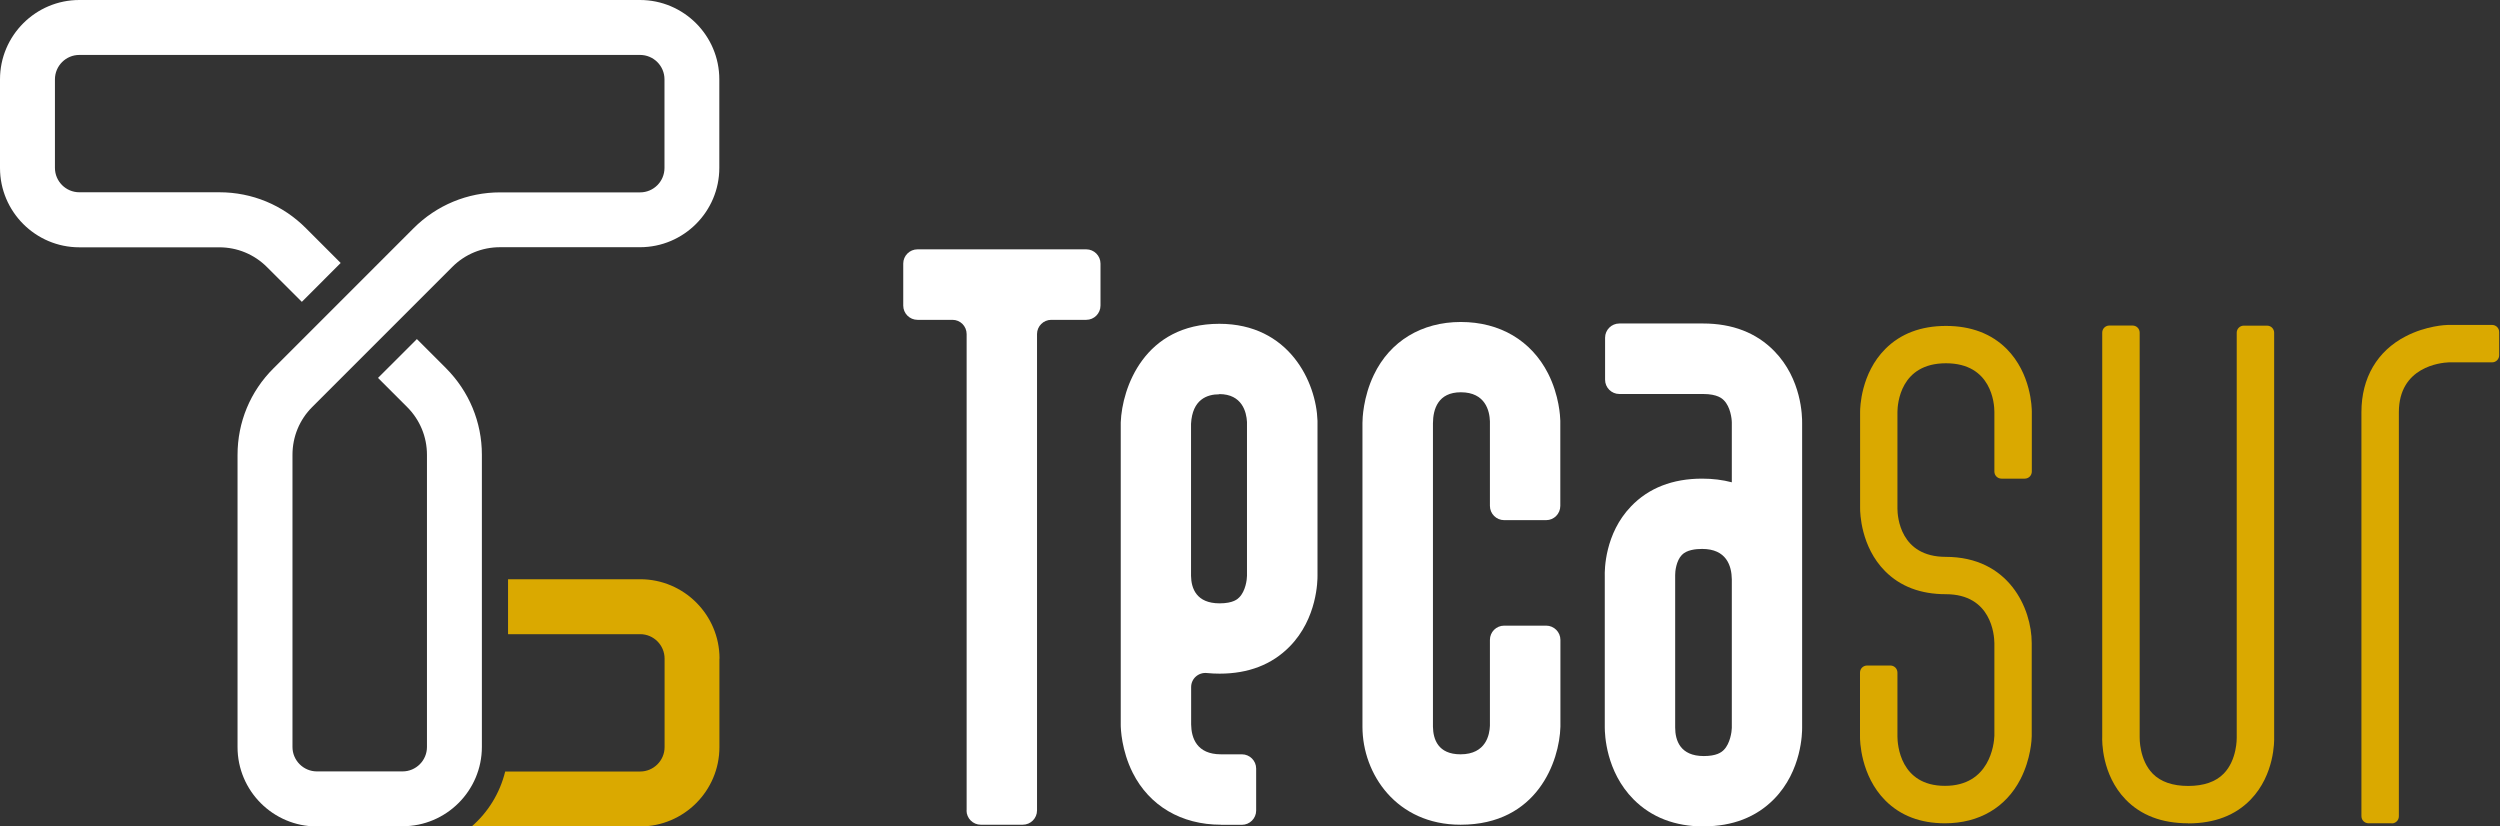 <svg xmlns="http://www.w3.org/2000/svg" width="121" height="40" viewBox="0 0 121 40" fill="none"><rect x="0" y="0" width="121" height="40" fill="#333333" stroke="none"/><g clip-path="url(#clip0_223_551)"><path d="M19.483 40H15.337C13.22 40 11.497 38.277 11.497 36.16V22.019C11.497 20.433 12.112 18.946 13.235 17.829L20.015 11.049C21.132 9.931 22.624 9.311 24.205 9.311H30.98C31.635 9.311 32.161 8.779 32.161 8.129V3.84C32.161 3.186 31.63 2.659 30.98 2.659H3.84C3.186 2.659 2.659 3.191 2.659 3.84V8.124C2.659 8.779 3.191 9.306 3.84 9.306H10.616C12.201 9.306 13.688 9.921 14.806 11.044L16.489 12.728L14.609 14.609L12.92 12.925C12.304 12.309 11.482 11.97 10.611 11.97H3.84C1.723 11.97 0 10.246 0 8.129V3.84C0 1.723 1.723 0 3.84 0H30.975C33.092 0 34.815 1.723 34.815 3.84V8.124C34.815 10.241 33.092 11.965 30.975 11.965H24.2C23.328 11.965 22.506 12.304 21.891 12.92L15.111 19.7C14.495 20.315 14.156 21.137 14.156 22.014V36.155C14.156 36.804 14.687 37.336 15.337 37.336H19.483C20.138 37.336 20.665 36.804 20.665 36.155V22.014C20.665 21.142 20.325 20.32 19.705 19.7L18.296 18.291L20.177 16.411L21.585 17.819C22.703 18.941 23.323 20.428 23.323 22.009V36.15C23.323 38.267 21.6 39.99 19.483 39.99V40Z" fill="white"></path><path d="M34.82 31.876V36.16C34.82 38.277 33.097 40 30.98 40H22.831C23.619 39.316 24.195 38.39 24.451 37.341H30.985C31.635 37.341 32.166 36.809 32.166 36.16V31.876C32.166 31.226 31.635 30.694 30.985 30.694H24.589V28.035H30.985C33.102 28.035 34.825 29.759 34.825 31.876H34.82Z" fill="#DAA900"></path><path d="M94.131 39.847C92.949 39.847 91.984 39.478 91.255 38.749C90.049 37.543 90.019 35.83 90.024 35.642V32.555C90.024 32.363 90.177 32.211 90.369 32.211H91.492C91.684 32.211 91.836 32.363 91.836 32.555V35.642C91.836 36.041 91.969 38.035 94.136 38.035C96.302 38.035 96.514 36.017 96.528 35.613V31.122C96.523 30.733 96.386 28.759 94.175 28.759C92.959 28.759 91.974 28.385 91.24 27.646C90.054 26.455 90.029 24.796 90.029 24.608V19.931C90.029 19.749 90.059 18.08 91.25 16.888C91.984 16.15 92.974 15.775 94.185 15.775C95.396 15.775 96.386 16.15 97.124 16.888C98.311 18.085 98.34 19.744 98.34 19.931V22.821C98.34 23.013 98.188 23.166 97.996 23.166H96.873C96.681 23.166 96.528 23.013 96.528 22.821V19.926C96.528 19.537 96.395 17.582 94.185 17.582C91.974 17.582 91.841 19.542 91.836 19.936V24.613C91.836 25.002 91.964 26.952 94.175 26.952C97.228 26.952 98.335 29.448 98.335 31.122V35.642C98.335 35.77 98.296 36.726 97.794 37.706C97.085 39.084 95.785 39.847 94.136 39.847H94.131Z" fill="#DAA900"></path><path d="M105.903 39.847C104.633 39.847 103.614 39.458 102.875 38.69C101.713 37.484 101.738 35.839 101.748 35.652V16.1C101.748 15.908 101.9 15.756 102.092 15.756H103.215C103.407 15.756 103.56 15.908 103.56 16.1V35.687C103.56 35.726 103.54 36.78 104.19 37.444C104.574 37.838 105.155 38.04 105.908 38.04C106.662 38.04 107.243 37.838 107.627 37.444C108.277 36.78 108.257 35.726 108.257 35.716V16.105C108.257 15.913 108.41 15.761 108.602 15.761H109.724C109.916 15.761 110.069 15.913 110.069 16.105V35.692C110.074 35.844 110.098 37.489 108.936 38.695C108.198 39.463 107.179 39.852 105.908 39.852L105.903 39.847Z" fill="#DAA900"></path><path d="M115.761 39.847H114.638C114.446 39.847 114.293 39.695 114.293 39.502V19.946C114.293 18.291 115.057 16.986 116.445 16.273C117.43 15.765 118.385 15.726 118.493 15.726H120.615C120.807 15.726 120.96 15.879 120.96 16.071V17.193C120.96 17.385 120.807 17.538 120.615 17.538H118.518C118.139 17.553 116.105 17.745 116.105 19.951V39.508C116.105 39.7 115.953 39.852 115.761 39.852V39.847Z" fill="#DAA900"></path><path d="M46.785 39.227V16.169C46.785 15.79 46.48 15.48 46.1 15.48H44.407C44.028 15.48 43.717 15.17 43.717 14.791V12.757C43.717 12.378 44.028 12.068 44.407 12.068H52.575C52.954 12.068 53.264 12.378 53.264 12.757V14.791C53.264 15.17 52.954 15.48 52.575 15.48H50.881C50.502 15.48 50.192 15.79 50.192 16.169V39.227C50.192 39.606 49.882 39.916 49.503 39.916H47.469C47.09 39.916 46.78 39.606 46.78 39.227H46.785Z" fill="white"></path><path d="M59.089 39.916C57.179 39.916 55.628 39.001 54.825 37.405C54.279 36.317 54.244 35.273 54.244 35.076V20.443C54.308 18.774 55.382 15.672 59.015 15.672C62.388 15.672 63.708 18.483 63.767 20.369V27.873C63.767 28.065 63.767 29.926 62.417 31.295C61.561 32.166 60.423 32.605 59.03 32.605C58.823 32.605 58.616 32.595 58.419 32.575C58.011 32.531 57.651 32.841 57.651 33.255V35.066C57.661 35.716 57.922 36.509 59.094 36.509H60.108C60.487 36.509 60.798 36.819 60.798 37.199V39.232C60.798 39.611 60.487 39.921 60.108 39.921H59.094L59.089 39.916ZM59.01 19.084C58.424 19.084 57.71 19.33 57.646 20.512V27.873C57.656 28.474 57.902 29.202 59.03 29.202C59.695 29.202 59.911 28.986 59.98 28.912C60.281 28.612 60.354 28.06 60.354 27.873V20.424C60.33 19.946 60.123 19.074 59.01 19.074V19.084Z" fill="white"></path><path d="M70.684 39.916C67.602 39.916 65.943 37.474 65.943 35.175V20.473C65.943 20.276 65.972 19.232 66.494 18.144C67.272 16.514 68.808 15.584 70.704 15.584C72.6 15.584 74.116 16.489 74.924 18.07C75.47 19.143 75.514 20.172 75.519 20.364V24.485C75.519 24.865 75.214 25.175 74.835 25.175H72.802C72.422 25.175 72.112 24.865 72.112 24.485V20.394C72.097 19.887 71.891 18.986 70.704 18.986C69.601 18.986 69.36 19.803 69.355 20.483V35.175C69.365 35.78 69.601 36.509 70.689 36.509C71.935 36.509 72.097 35.539 72.112 35.126V30.97C72.112 30.591 72.418 30.281 72.802 30.281H74.835C75.214 30.281 75.524 30.591 75.524 30.97V35.175C75.48 36.829 74.412 39.916 70.699 39.916H70.684Z" fill="white"></path><path d="M82.462 40C81.068 40 79.926 39.557 79.064 38.69C77.725 37.341 77.671 35.544 77.671 35.199V27.893C77.661 27.582 77.671 25.83 78.941 24.51C79.793 23.619 80.955 23.166 82.383 23.166C82.895 23.166 83.372 23.225 83.82 23.343V20.458C83.82 20.261 83.751 19.69 83.436 19.375C83.363 19.301 83.136 19.069 82.427 19.069H78.375C77.996 19.069 77.686 18.759 77.686 18.38V16.346C77.686 15.967 77.996 15.657 78.375 15.657H82.427C83.85 15.657 85.007 16.105 85.874 16.991C87.203 18.351 87.228 20.148 87.223 20.492V35.229C87.223 35.421 87.223 37.297 85.859 38.68C84.997 39.552 83.855 39.995 82.457 39.995L82.462 40ZM82.383 26.568C82.063 26.568 81.634 26.617 81.403 26.859C81.127 27.139 81.073 27.671 81.078 27.834V35.209C81.078 35.839 81.324 36.593 82.462 36.593C83.072 36.593 83.313 36.42 83.436 36.292C83.737 35.987 83.816 35.426 83.82 35.234V28.04C83.811 27.376 83.555 26.568 82.383 26.568Z" fill="white"></path></g><defs><clipPath id="clip0_223_551"><rect width="120.96" height="40" fill="white"></rect></clipPath></defs></svg>